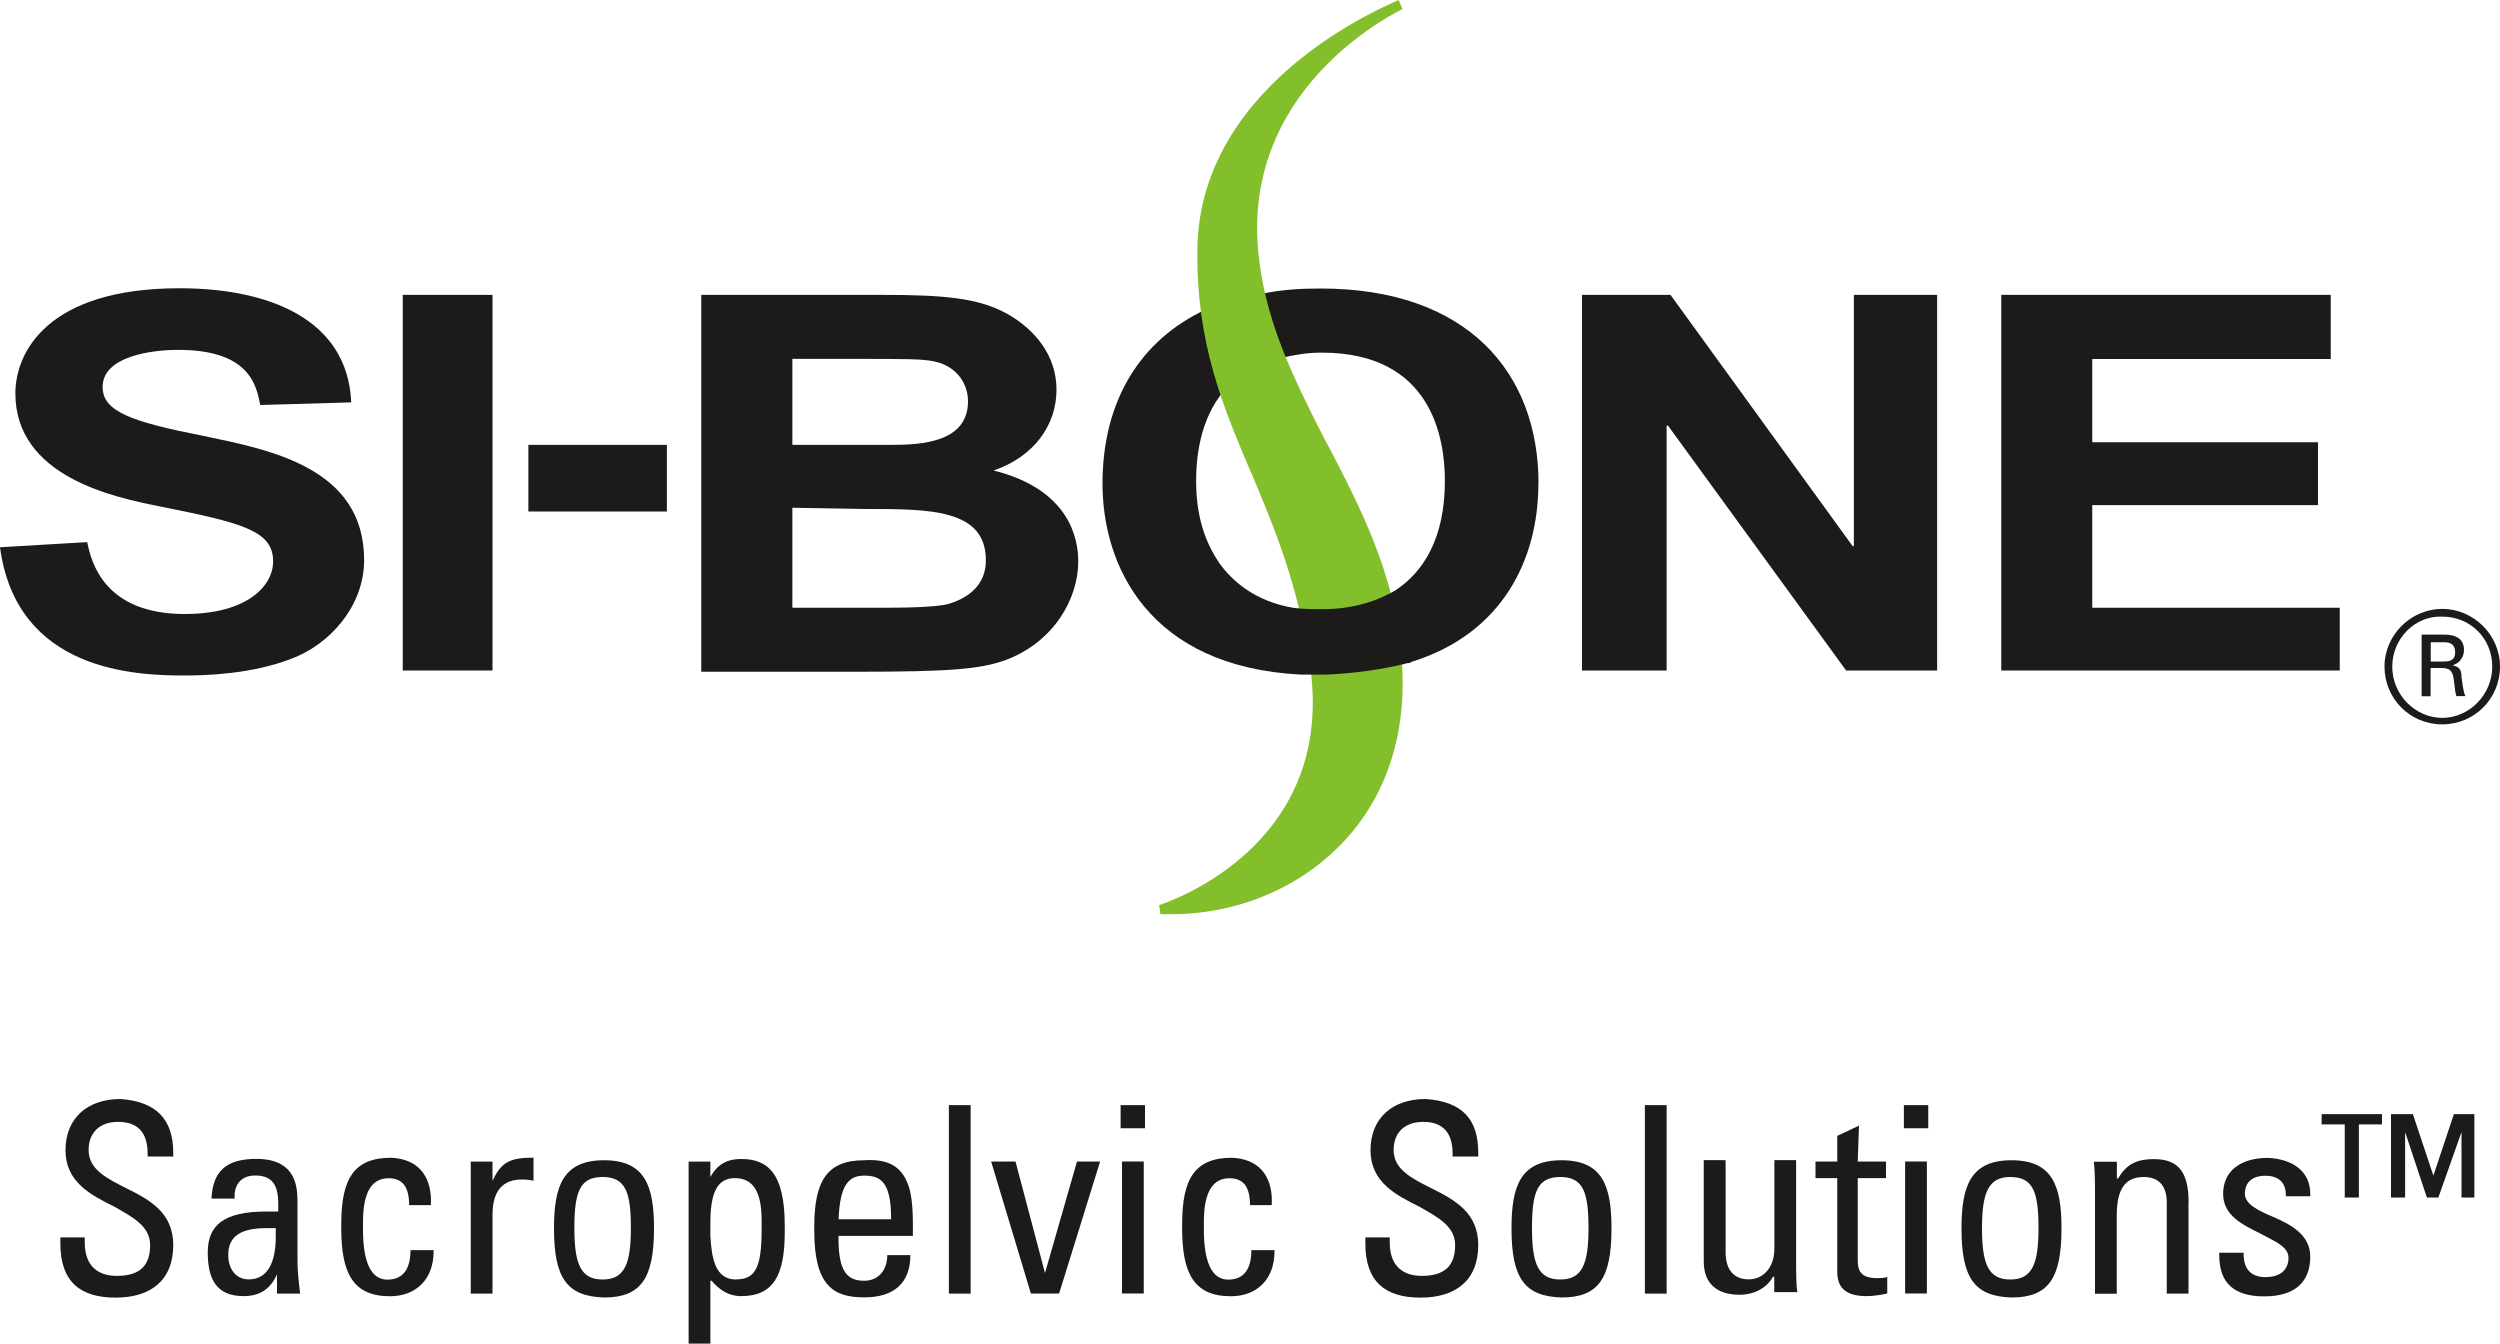 <?xml version="1.0" encoding="UTF-8"?>
<svg xmlns="http://www.w3.org/2000/svg" id="Livello_1" viewBox="0 0 200 107.48">
  <defs>
    <style>.cls-1{fill:#1c1b1a;}.cls-2{fill:#83bf2b;}</style>
  </defs>
  <g id="SI-BONE_Sacropelvic_Solutions_Logo_A">
    <g id="Sacropelvic_Solutions">
      <path class="cls-1" d="M13.86,92.21v.31h-2.05v-.21c0-1.64-.72-2.56-2.36-2.56-1.44,0-2.36.82-2.36,2.26,0,1.54,1.44,2.26,3.08,3.08,1.85.92,3.69,1.95,3.69,4.51,0,2.87-1.85,4.21-4.62,4.21s-4.41-1.23-4.41-4.31v-.51h1.95v.41c0,1.95,1.13,2.67,2.56,2.67,1.85,0,2.67-.82,2.67-2.46,0-1.54-1.44-2.26-2.87-3.08-1.85-.92-3.9-1.95-3.9-4.51s1.74-4.1,4.41-4.1c2.87.21,4.21,1.64,4.21,4.31v-.02Z"></path>
      <path class="cls-1" d="M23.8,95.9v5.03c0,.72.1,1.64.21,2.56h-1.85v-1.54h0c-.51,1.13-1.33,1.74-2.67,1.74-2.15,0-2.87-1.33-2.87-3.49s1.23-3.28,4.72-3.28h.92v-.62c0-1.54-.51-2.26-1.85-2.26s-1.64,1.03-1.64,1.54v.31h-1.85c.1-2.15,1.13-3.18,3.59-3.18,2.26,0,3.28,1.13,3.28,3.18h0ZM19.91,102.35c1.54,0,2.15-1.44,2.15-3.38v-.72h-.72c-2.05,0-3.08.62-3.08,2.15,0,1.13.62,1.95,1.64,1.95h0Z"></path>
      <path class="cls-1" d="M34.47,96.1v.31h-1.74c0-1.44-.51-2.15-1.64-2.15-1.23,0-2.05.92-2.05,3.49v.62c0,2.56.62,4,1.95,4,1.23,0,1.85-.82,1.85-2.36h1.85v.1c0,2.26-1.44,3.59-3.49,3.59-2.97,0-3.9-1.85-3.9-5.44v-.31c0-3.69,1.03-5.33,4-5.33,2.05.1,3.18,1.33,3.18,3.49h0Z"></path>
      <path class="cls-1" d="M42.68,92.72v1.74c-.41-.1-.72-.1-.92-.1-1.95,0-2.36,1.44-2.36,2.87v6.26h-1.74v-10.56h1.74v1.54h0c.62-1.33,1.23-1.85,3.08-1.85h.21v.1h-.01Z"></path>
      <path class="cls-1" d="M44.32,98.26c0-3.38.72-5.44,4-5.44s4,2.05,4,5.44c0,4-1.03,5.54-4,5.54-2.97-.1-4-1.54-4-5.54ZM50.47,98.26c0-2.87-.41-4.1-2.26-4.1s-2.26,1.23-2.26,4.1.51,4.1,2.26,4.1,2.26-1.23,2.26-4.1Z"></path>
      <path class="cls-1" d="M62.78,98.05v.51c0,3.49-.92,5.13-3.49,5.13-1.03,0-1.74-.51-2.36-1.23h-.1v5.03h-1.74v-14.56h1.74v1.23h0c.51-.92,1.23-1.44,2.46-1.44,2.05,0,3.49,1.03,3.49,5.33ZM58.88,102.35c1.54,0,2.05-.92,2.05-4v-.72c0-2.36-.72-3.38-2.15-3.38s-1.95,1.23-1.95,3.59v1.03c.1,1.85.41,3.49,2.05,3.49h0Z"></path>
      <path class="cls-1" d="M72.52,94.46c.41.82.51,2.15.51,3.49v.92h-5.95v.21c0,2.67.72,3.38,2.05,3.38,1.13,0,1.85-.82,1.85-2.05h1.85c0,2.15-1.23,3.38-3.69,3.38s-4-.92-4-5.33v-.31c0-3.69,1.03-5.33,4-5.33,1.64-.1,2.77.31,3.38,1.64h0ZM71.29,97.54c0-2.97-.82-3.49-2.15-3.49-1.23,0-1.95.72-2.05,3.49h4.21,0Z"></path>
      <path class="cls-1" d="M77.65,88.41v15.08h-1.74v-15.08h1.74Z"></path>
      <path class="cls-1" d="M81.24,92.92l2.36,8.92h0l2.56-8.92h1.85l-3.28,10.56h-2.26l-3.18-10.56h1.95Z"></path>
      <path class="cls-1" d="M91.6,88.41v1.85h-1.95v-1.85h1.95ZM91.5,92.92v10.56h-1.74v-10.56h1.74Z"></path>
      <path class="cls-1" d="M101.74,96.1v.31h-1.74c0-1.44-.51-2.15-1.64-2.15-1.23,0-2.05.92-2.05,3.49v.62c0,2.56.62,4,1.95,4,1.23,0,1.85-.82,1.85-2.36h1.85v.1c0,2.26-1.44,3.59-3.49,3.59-2.97,0-3.9-1.85-3.9-5.44v-.31c0-3.69,1.03-5.33,4-5.33,2.05.1,3.18,1.33,3.18,3.49h0Z"></path>
      <path class="cls-1" d="M118.26,92.21v.31h-2.05v-.21c0-1.64-.72-2.56-2.36-2.56-1.44,0-2.36.82-2.36,2.26,0,1.54,1.44,2.26,3.08,3.08,1.85.92,3.69,1.95,3.69,4.51,0,2.87-1.85,4.21-4.62,4.21s-4.41-1.23-4.41-4.31v-.51h1.95v.41c0,1.95,1.13,2.67,2.56,2.67,1.85,0,2.67-.82,2.67-2.46,0-1.54-1.44-2.26-2.87-3.08-1.85-.92-3.9-1.95-3.9-4.51s1.74-4.1,4.41-4.1c2.97.21,4.21,1.64,4.21,4.31h0v-.02Z"></path>
      <path class="cls-1" d="M120.92,98.26c0-3.38.72-5.44,4-5.44s4,2.05,4,5.44c0,4-1.03,5.54-4,5.54-2.97-.1-4-1.54-4-5.54ZM127.08,98.26c0-2.87-.41-4.1-2.26-4.1s-2.26,1.23-2.26,4.1.51,4.1,2.26,4.1,2.26-1.23,2.26-4.1Z"></path>
      <path class="cls-1" d="M133.33,88.41v15.08h-1.74v-15.08h1.74Z"></path>
      <path class="cls-1" d="M138.05,92.92v7.28c0,1.44.72,2.15,1.85,2.15s2.05-.92,2.05-2.46v-7.08h1.74v8.41c0,.41,0,1.64.1,2.15h-1.85v-1.23h-.1c-.51.92-1.54,1.44-2.67,1.44-1.85,0-2.87-.92-2.87-2.67v-8.1h1.74v.1h0Z"></path>
      <path class="cls-1" d="M148.62,92.92h2.26v1.33h-2.26v6.56c0,.82.21,1.44,1.54,1.44.21,0,.62,0,.82-.1v1.33c-.41.1-1.13.21-1.64.21-1.85,0-2.36-.82-2.36-1.95v-7.49h-1.74v-1.33h1.74v-2.05l1.74-.82-.1,2.87h0Z"></path>
      <path class="cls-1" d="M154.26,88.41v1.85h-1.95v-1.85h1.95ZM154.15,92.92v10.56h-1.74v-10.56h1.74Z"></path>
      <path class="cls-1" d="M156.92,98.26c0-3.38.72-5.44,4-5.44s4,2.05,4,5.44c0,4-1.03,5.54-4,5.54-2.97-.1-4-1.54-4-5.54ZM163.08,98.26c0-2.87-.41-4.1-2.26-4.1-1.74,0-2.26,1.23-2.26,4.1s.51,4.1,2.26,4.1,2.26-1.23,2.26-4.1Z"></path>
      <path class="cls-1" d="M175.08,96.21v7.28h-1.74v-7.28c0-1.44-.72-2.05-1.85-2.05-1.44,0-2.15.92-2.15,3.08v6.26h-1.74v-8.41c0-.21,0-1.44-.1-2.15h1.85v1.33h.1c.62-1.03,1.33-1.54,2.87-1.54,1.95,0,2.77,1.03,2.77,3.49h0Z"></path>
      <path class="cls-1" d="M184.82,95.49v.21h-1.95v-.1c0-.82-.41-1.54-1.64-1.54-1.03,0-1.64.51-1.64,1.44,0,.82,1.03,1.33,2.26,1.85,1.44.62,2.97,1.44,2.97,3.18,0,1.95-1.13,3.18-3.69,3.18-2.36,0-3.59-1.03-3.59-3.28v-.21h1.95v.1c0,1.23.62,1.85,1.74,1.85,1.23,0,1.85-.62,1.85-1.54s-1.13-1.33-2.26-1.95c-1.44-.72-2.97-1.44-2.97-3.18,0-1.85,1.44-2.87,3.59-2.87,2.05.1,3.38,1.13,3.38,2.87h0Z"></path>
      <path class="cls-1" d="M190.56,89.13v.82h-1.85v5.85h-1.13v-5.85h-1.85v-.82h4.83ZM193.03,89.13l1.64,4.92h0l1.64-4.92h1.64v6.67h-1.03v-5.23h0l-1.85,5.23h-.92l-1.74-5.23h0v5.23h-1.13v-6.67h1.75Z"></path>
    </g>
    <g id="Logo">
      <path class="cls-1" d="M200,53.33c0,2.56-2.05,4.62-4.62,4.62s-4.62-2.05-4.62-4.62,2.15-4.62,4.62-4.62,4.62,2.05,4.62,4.62ZM191.38,53.33c0,2.26,1.85,4.1,4,4.1s4-1.85,4-4.1-1.74-4-4-4c-2.15-.1-4,1.74-4,4ZM193.74,50.77h1.74c.41,0,1.64,0,1.64,1.23,0,.1,0,.92-.92,1.23.51.1.72.31.72.92.1.62.1,1.03.31,1.54h-.72c-.1-.31-.1-.51-.21-1.33-.1-.72-.31-.92-1.03-.92h-.82v2.26h-.72v-4.92h.01ZM194.46,52.92h1.03c.31,0,.92,0,.92-.72,0-.82-.62-.82-.92-.82h-1.03v1.54Z"></path>
      <path class="cls-1" d="M6.98,43.38c.31,1.54,1.33,5.74,7.79,5.74,5.03,0,7.08-2.26,7.08-4.21,0-2.46-2.46-3.08-9.13-4.41-3.59-.72-11.49-2.36-11.49-9.03,0-3.28,2.56-8.41,13.13-8.41,6.97,0,13.44,2.36,13.74,9.13l-7.28.21c-.31-1.54-.82-4.41-6.56-4.41-2.15,0-6.05.51-6.05,2.97,0,1.95,2.26,2.77,8,3.9,5.44,1.13,12.92,2.56,12.92,9.95,0,3.69-2.77,6.77-5.85,7.9-3.18,1.23-6.87,1.33-8.51,1.33-3.9,0-13.44-.31-14.77-10.26l6.97-.41"></path>
      <rect class="cls-1" x="32.22" y="23.59" width="7.18" height="30.05"></rect>
      <rect class="cls-1" x="42.27" y="35.59" width="11.08" height="5.33"></rect>
      <path class="cls-1" d="M70.47,23.59c4.92,0,7.79.21,10.15,1.54,2.15,1.23,3.9,3.28,3.9,6.05s-1.74,5.33-5.03,6.46c6.15,1.54,6.77,5.54,6.77,7.28,0,2.97-1.95,6.46-5.85,7.9-2.05.72-4.41.92-12,.92h-12.31v-30.15h14.36M63.39,28.72v6.87h7.9c2.46,0,6.15-.21,6.15-3.49,0-1.33-.82-2.77-2.67-3.18-1.03-.21-1.95-.21-7.08-.21h-4.31.01ZM63.39,40.62v8h6.77c1.54,0,4.62,0,5.74-.31,2.67-.82,2.97-2.56,2.97-3.49,0-4.1-4.51-4.1-9.54-4.1l-5.95-.1h.01Z"></path>
      <polyline class="cls-1" points="126.56 23.59 133.64 23.59 148.21 43.69 148.31 43.69 148.31 23.59 154.97 23.59 154.97 53.64 147.69 53.64 133.44 34.05 133.33 34.05 133.33 53.64 126.56 53.64 126.56 23.59"></polyline>
      <polyline class="cls-1" points="160.1 23.59 186.46 23.59 186.46 28.72 167.38 28.72 167.38 35.38 185.44 35.38 185.44 40.41 167.38 40.41 167.38 48.62 187.18 48.62 187.18 53.64 160.1 53.64 160.1 23.59"></polyline>
      <path class="cls-2" d="M92.83,73.13l-.1-.72c.62-.21,14.05-4.62,12.1-18.97-.92-6.56-2.87-11.18-4.72-15.59l1.44-4.1,4.62,1.74c2.67,5.13,5.44,10.46,5.95,17.03.51,5.74-1.03,10.77-4.31,14.46-3.28,3.69-8.1,5.95-13.44,6.15h-1.54Z"></path>
      <path class="cls-1" d="M123.08,38.67c0-8.82-5.64-15.59-17.44-15.59-1.64,0-3.18.1-4.62.41.41,1.85.92,3.59,1.54,5.13.92-.21,1.95-.41,3.18-.41,8.82,0,9.85,6.87,9.85,10.26,0,4.62-1.74,7.28-3.9,8.72-1.85,1.13-4,1.54-5.74,1.54-.82,0-1.74,0-2.46-.1h0c-3.08-.51-4.92-2.15-5.95-3.59-.82-1.23-1.85-3.18-1.85-6.56,0-2.46.51-5.44,2.56-7.59-.72-2.05-1.33-4.1-1.74-6.15-5.33,2.46-8.31,7.38-8.31,13.95s3.69,14.67,15.9,15.28h1.95c2.36-.1,4.41-.41,6.15-.82h0c.1,0,.31-.1.41-.1s.21,0,.31-.1h0c7.28-2.26,10.15-8.21,10.15-14.26v-.02Z"></path>
      <path class="cls-2" d="M100.1,37.85c-2.26-5.33-4.41-10.36-4.31-17.95.21-13.74,16-19.79,16.1-19.9l.31.72c-.1.1-12.41,5.74-11.59,18.77.41,5.95,2.87,10.77,5.54,16l-6.05,2.36Z"></path>
    </g>
  </g>
</svg>
